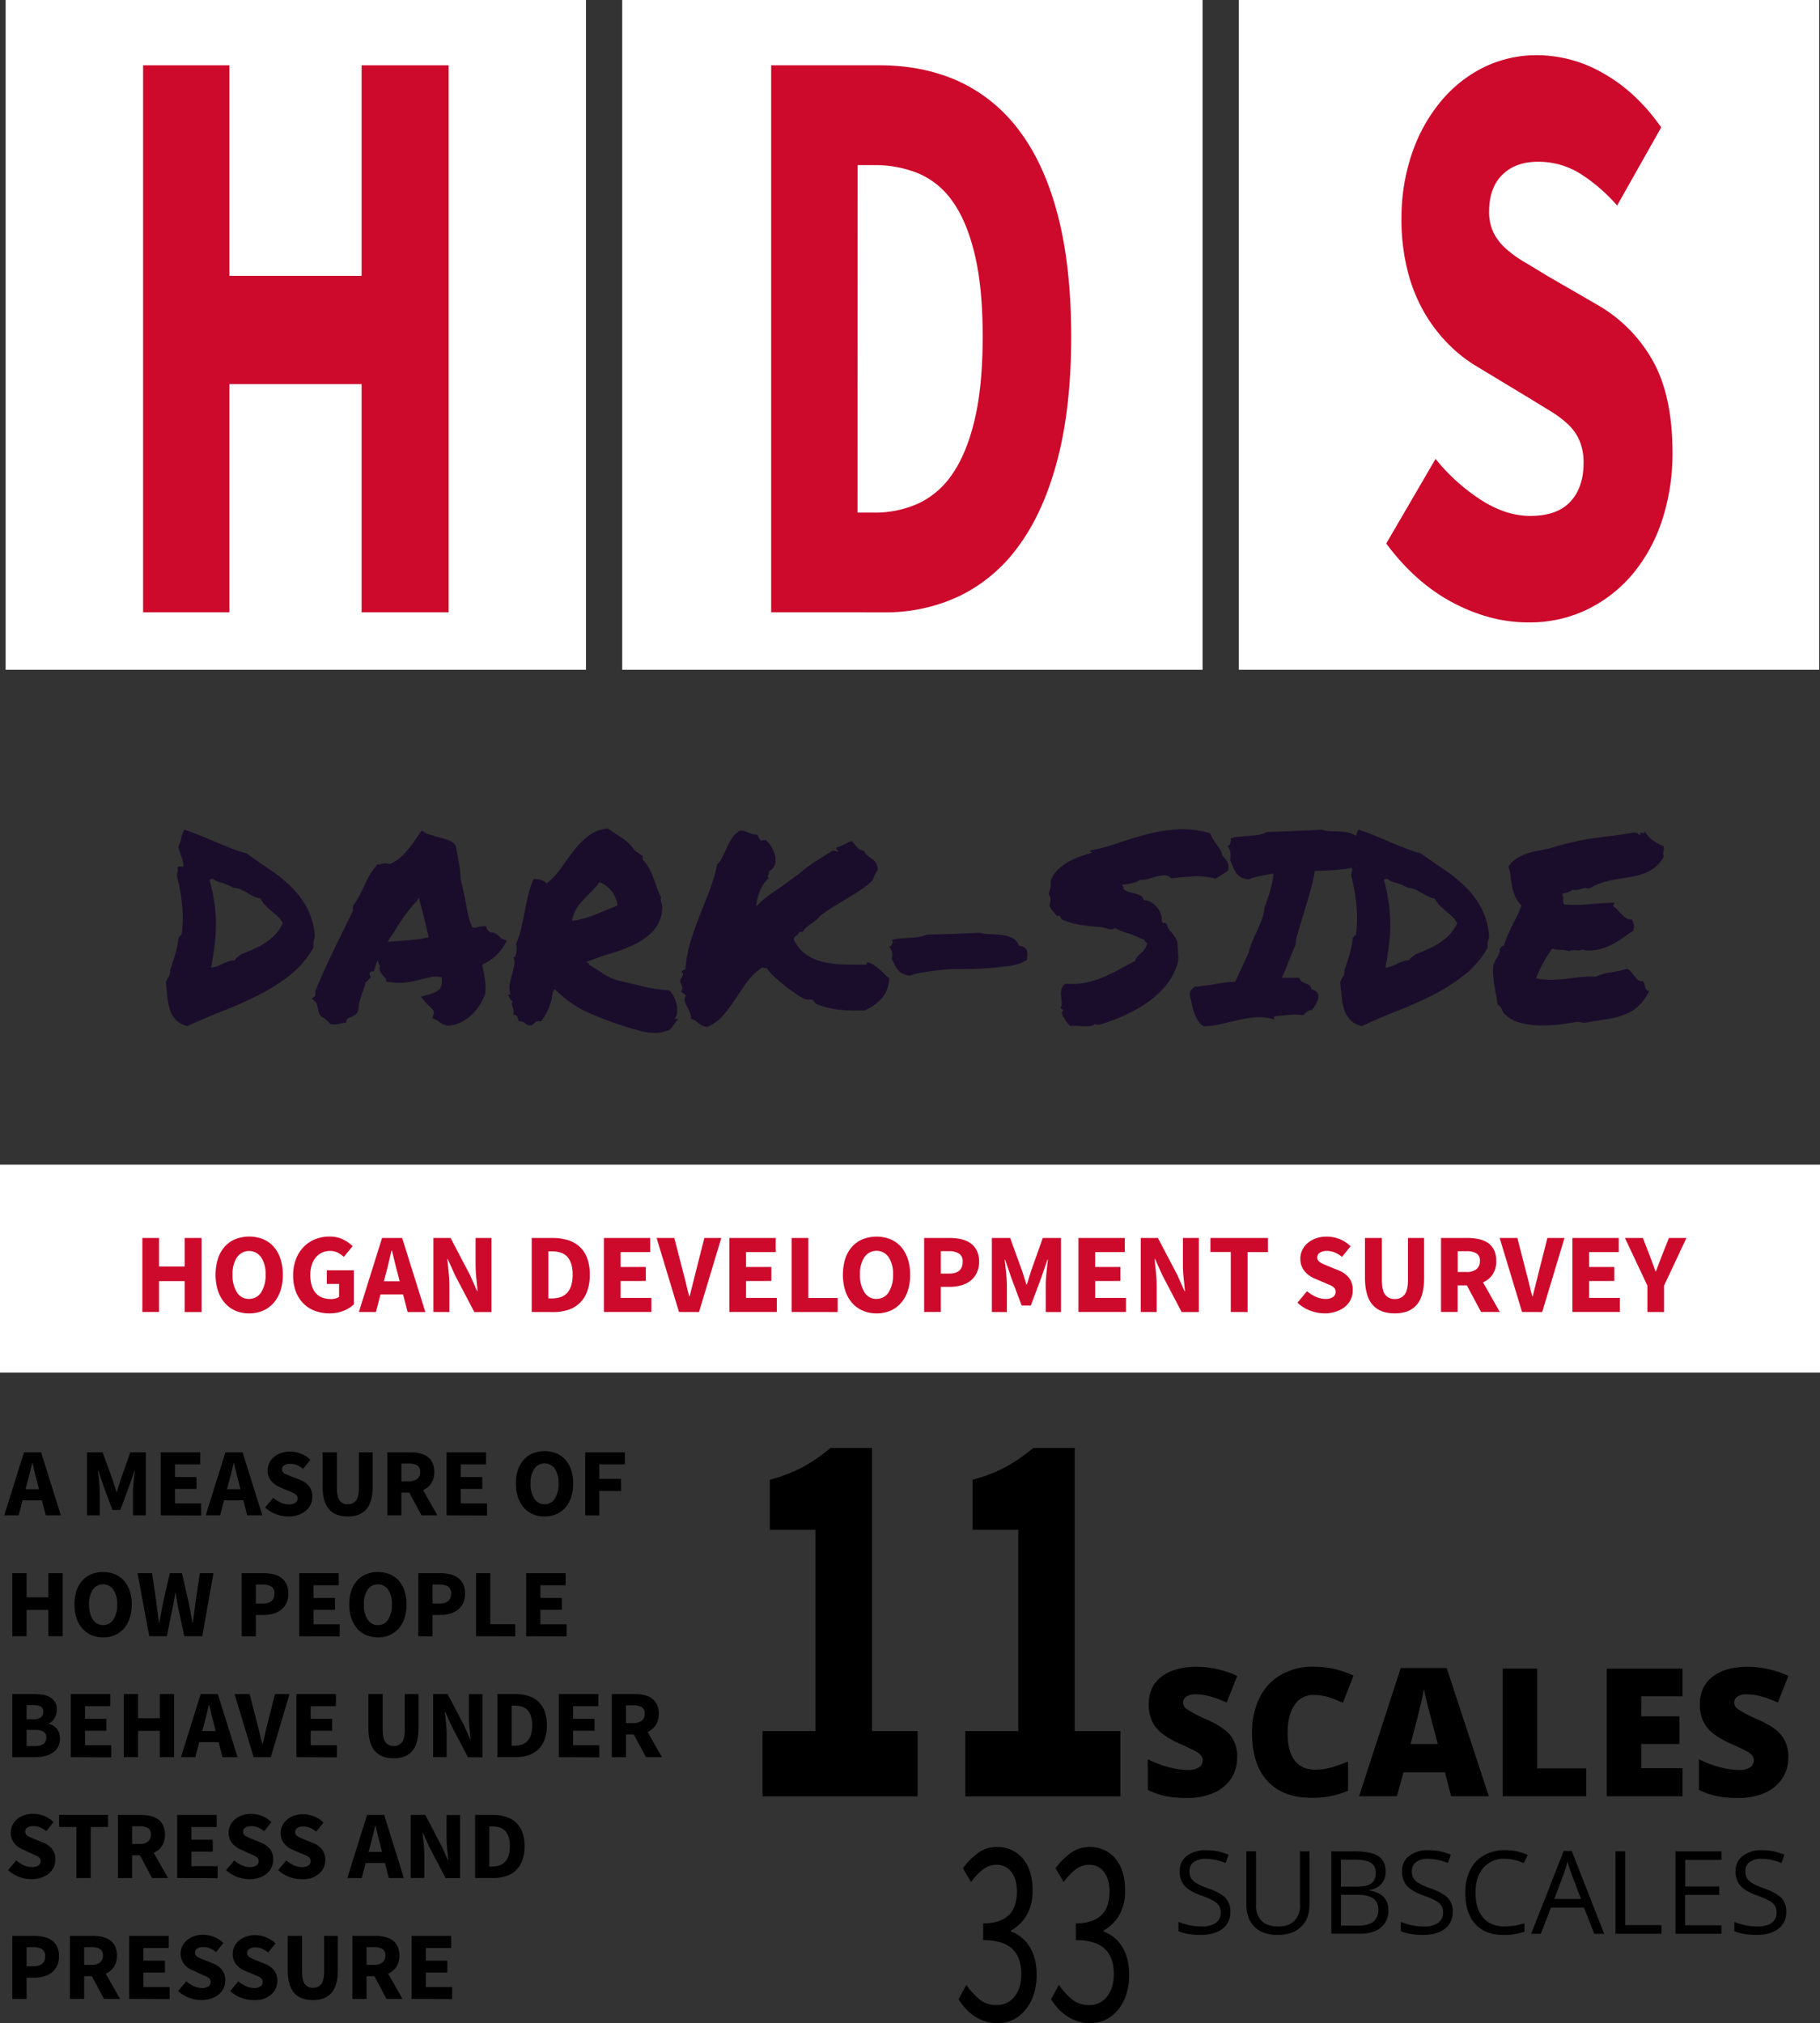 <svg xmlns="http://www.w3.org/2000/svg" viewBox="0 0 752.67 836.73"><rect x="0" y="0" width="752.67" height="836.73" fill="#333333" stroke="none"/><defs><style>.cls-1{fill:#fff;}.cls-2{fill:#1a0d2b;}.cls-3{fill:#cd0a2c;}</style></defs><g id="Layer_2" data-name="Layer 2"><g id="Layer_1-2" data-name="Layer 1"><rect class="cls-1" y="481.67" width="752.67" height="86"/><path class="cls-2" d="M77.53,424.35a9.42,9.42,0,0,1-4.78-2.52,11.25,11.25,0,0,1-2.47-4.19,24.09,24.09,0,0,1-1.07-5.32c-.18-1.93-.38-3.94-.59-6a7.91,7.91,0,0,1,1.13-2.37,4.09,4.09,0,0,0,.59-2.68c.78-2.29,1.5-4.51,2.14-6.66a33.53,33.53,0,0,0,1.29-6.66,3.57,3.57,0,0,1,1.29-1.29,52.16,52.16,0,0,0,.22-12.57,72.35,72.35,0,0,0-2.15-11.92,7.75,7.75,0,0,1,.32-1.78,1.28,1.28,0,0,0,0-1c-.14-.64.07-1,.65-1h1.71a11.05,11.05,0,0,0-.69-3.82,44,44,0,0,1-1.35-4.35A16.14,16.14,0,0,0,75,346.47a10.09,10.09,0,0,1,1.18-3.33q3.44,1.08,6.76,2.47l6.56,2.74q3.23,1.35,6.34,2.58a48.35,48.35,0,0,0,6.12,2q4.62,3.33,9.51,6.6a64,64,0,0,1,8.91,7.2,36.44,36.44,0,0,1,6.72,9,29.22,29.22,0,0,1,3.11,11.93c-.14.42-.25.78-.32,1.07s-.15.57-.22.86a4.13,4.13,0,0,0-.1,1V392a38.63,38.63,0,0,1-9.78,11.39,78.69,78.69,0,0,1-12.89,8.16q-7,3.54-14.56,6.5T77.53,424.35Zm10.53-60.9a1.92,1.92,0,0,0-1.4.43A83.45,83.45,0,0,1,88.6,373a63.77,63.77,0,0,1,.7,8.59,68.16,68.16,0,0,1-.49,8.81q-.54,4.51-1.5,9.77a8.56,8.56,0,0,0,2.47-.53c.71-.29,1.45-.61,2.2-1a23,23,0,0,1,2.37-1,11,11,0,0,1,2.84-.53,3.51,3.51,0,0,1,1.13-1.35,9.11,9.11,0,0,0,1.24-1c1.78-.71,3.58-1.46,5.37-2.25a32.29,32.29,0,0,0,4.94-2.69,23.68,23.68,0,0,0,4.08-3.44,16,16,0,0,0,3-4.62,10.12,10.12,0,0,0-2.1-2.73c-.82-.76-1.68-1.51-2.58-2.26s-1.75-1.54-2.57-2.36a10,10,0,0,1-2-2.85,8.5,8.5,0,0,1-3-.91c-.86-.47-1.68-.93-2.47-1.4s-1.63-.91-2.52-1.34a8.45,8.45,0,0,0-3.17-.75,23.1,23.1,0,0,0-5-2.1A8.12,8.12,0,0,1,88.06,363.45Z"/><path class="cls-2" d="M129,413l1.4-1.08.1-2.25q2.69-6.56,5.53-12.57t6-12.36c.64-1.35,1.3-2.72,2-4.08s1.35-2.75,2-4.19a3.78,3.78,0,0,1-.11-.91,3.5,3.5,0,0,1,.22-1.13,39,39,0,0,0,2.42-3.86c.6-1.15,1.19-2.33,1.77-3.55q1-2.14,2.09-4.3a24.08,24.08,0,0,1,2.85-4.19l.75-1.07,1.18.11a6.33,6.33,0,0,1,.92-.38,3.86,3.86,0,0,1,1.23-.16l1.94.32a18.85,18.85,0,0,0,6.28-4.67,59.43,59.43,0,0,0,5.53-7.36l1.29-1.83,1.72,1.08a7.31,7.31,0,0,0,1.72.64c.79.22,1.61.47,2.47.76,1.5.35,3,.77,4.4,1.23a8.28,8.28,0,0,1,3.33,1.88l.54,1c.14.79.27,1.5.38,2.15s.23,1.29.37,1.93c.29,1.5.54,3,.75,4.46a45.2,45.2,0,0,1,.43,4.89q.54,2.15,1,4.35c.33,1.46.63,2.91.92,4.35q.54,3.11,1.18,6a32.63,32.63,0,0,0,1.72,5.42,4.3,4.3,0,0,1,1.29.11,9.21,9.21,0,0,1,3-.64l1.4-.11.43,1.29a3.83,3.83,0,0,0,.54.64,6.26,6.26,0,0,0,.75.65,4.73,4.73,0,0,1,2.52.7,12.14,12.14,0,0,1,1.35,1.12,6.78,6.78,0,0,0,.53.49,3.08,3.08,0,0,0,.54.37l1.94.75L208.48,391a15.94,15.94,0,0,1-3.6,4.4,22.23,22.23,0,0,1-5.42,3.54,8.15,8.15,0,0,1,.27,1.4,9.11,9.11,0,0,0,.26,1.5c.29,1.44.52,2.92.7,4.46a19.65,19.65,0,0,1-.05,4.78,26,26,0,0,1-2.53,5,20,20,0,0,1-3.43,4,17.74,17.74,0,0,1-4.46,2.9,13.47,13.47,0,0,1-5.16,1.24,7.76,7.76,0,0,1-2.2-.75,12.37,12.37,0,0,1-1.23-.86,6.68,6.68,0,0,0-1.4-.86l-1.4-.65.43-1.61a1.67,1.67,0,0,0,0-1.5,8.5,8.5,0,0,0-1.56-1.72,4.6,4.6,0,0,1-.75-.7c-.22-.25-.47-.52-.75-.8L174,412.21l3.54-1c2.15-.57,3.58-1.31,4.3-2.2s1-2.49.86-4.78a11,11,0,0,0-4.4-.17c-1.15.26-2.3.53-3.44.81-1.65.43-3.26.81-4.84,1.13a25.84,25.84,0,0,1-5.15.48,25.43,25.43,0,0,1-3.87-.32l-1.18-.11-.32-1.18a.74.74,0,0,0-.27-.48l-.49-.49c-.35-.43-.78-1-1.28-1.72a3.08,3.08,0,0,1-.33-2.68,5.39,5.39,0,0,1-.86-2.47,12.5,12.5,0,0,0-.69,1.66c-.18.54-.35,1.06-.49,1.56l-.43,1.4-1.39.21a1.8,1.8,0,0,0-.38.65.78.78,0,0,0,0,.64l.43,1.18-1.08,1a2,2,0,0,1-.54.54,3,3,0,0,0-.53.43,15.43,15.43,0,0,1-.59,2.25c-.26.72-.52,1.44-.81,2.15q-.54,1.73-1,3.33a11.27,11.27,0,0,0-.48,3.22l-.43,1.4a3.62,3.62,0,0,1-1.35,1.29,16.77,16.77,0,0,1-1.55.75,4.84,4.84,0,0,0-1.51.86l-.32,1.4-1.61.21c-.93.22-1.59.36-2,.43a7.64,7.64,0,0,1-1.34.11l-1.4-.11c-.86-.86-1.55-1.52-2.09-2a9.54,9.54,0,0,0-1.88-1.23l-.65-.86a5.43,5.43,0,0,1-.53-1.56,10.67,10.67,0,0,0-.33-1.45,4.21,4.21,0,0,0-.64-1.93ZM163.26,385c-1,1.43-2,2.93-2.9,4.51a10.45,10.45,0,0,1,1.45-.11,9.28,9.28,0,0,0,1.45-.11q3.75-.21,7-.53c2.15-.22,4.47-.58,7-1.08q-.85-4-1.88-8.11c-.68-2.75-1.41-5.53-2.2-8.32l-.54,1.07a72.55,72.55,0,0,0-5.15,6.23,52.69,52.69,0,0,0-4.09,6.34Z"/><path class="cls-2" d="M212,413.93c-.36.08-.69-.19-1-.8a16.86,16.86,0,0,0-1-1.77h1.18a8.9,8.9,0,0,1-.37-4.36c.25-1.32.55-2.61.91-3.86s.66-2.47.91-3.65a6.42,6.42,0,0,0-.37-3.71c.36.21.62.13.8-.27a5.88,5.88,0,0,0,.43-1.5,8.21,8.21,0,0,0,.11-1.94c0-.68-.09-1.23-.16-1.66a41.77,41.77,0,0,0,2.2-6.88q.81-3.54,1.45-7c.43-2.33.92-4.58,1.45-6.77a37.41,37.41,0,0,1,2.1-6.18,6.72,6.72,0,0,1,3.17.38,4.13,4.13,0,0,1,2.2,1.45,29,29,0,0,0,5.91-6.23q2.58-3.66,5.21-7.15a34.86,34.86,0,0,1,6-6.17,15.44,15.44,0,0,1,8.27-3.22q2.58,1.81,5.8,3.92a17.66,17.66,0,0,1,5.26,5.21c.58.36,1.13.73,1.67,1.12s1.09.77,1.66,1.13v1.61a12.78,12.78,0,0,1,2.53,3.28,32.69,32.69,0,0,1,1.82,4c.54,1.4,1.06,2.82,1.56,4.25a28.92,28.92,0,0,0,1.72,4,2.68,2.68,0,0,0-.16,1.13,5.82,5.82,0,0,0,.21,1,7.26,7.26,0,0,1,.27,1.07,8.48,8.48,0,0,1,.11,1.45,14.56,14.56,0,0,1-3.71,9.19,26,26,0,0,1-7.94,5.69,69.78,69.78,0,0,1-9.94,3.76,90.84,90.84,0,0,0-9.56,3.38c0,.29.16.43.48.43s.41.22.27.65c2.15,1.29,3.81,2.33,5,3.11a35.08,35.08,0,0,0,3.33,2,17.62,17.62,0,0,0,3.43,1.34c1.26.36,3,.79,5.21,1.29s4,.91,5.21,1.24,2.38.57,3.39.75,2.07.34,3.22.48,2.69.32,4.62.54a9.72,9.72,0,0,1,1.93,2.79,14.7,14.7,0,0,1,1.08,3.22,10.09,10.09,0,0,1,.16,3.07,4.18,4.18,0,0,1-.92,2.31.48.48,0,0,0,.6.37,3.58,3.58,0,0,1,1,.06,5.23,5.23,0,0,0-1.29,1.28l-1.08,1.51a9.56,9.56,0,0,1-1.23,1.4,3.1,3.1,0,0,1-1.78.75q-3.86,1.5-9.88.1a123.92,123.92,0,0,1-15.36-4.94q-4.62-1.71-7.52-3.11a51.74,51.74,0,0,1-5-2.74,33.22,33.22,0,0,1-4-2.9c-1.22-1-2.62-2.27-4.19-3.71a.52.52,0,0,0-.38.43.5.5,0,0,1-.37.43,27.07,27.07,0,0,1-1.67,7,24.28,24.28,0,0,1-3.28,5.48c-1.14-.21-1.91-.1-2.3.32a7.26,7.26,0,0,1-1.45,1.19,2.63,2.63,0,0,1-1.62-.06,5.58,5.58,0,0,1-1-.59c-.29-.21-.61-.43-1-.64a2.91,2.91,0,0,0-1.72-.22c-.21-.64-.43-1.27-.64-1.88s-.79-.87-1.72-.8a3.71,3.71,0,0,0,.21-1.67,7.16,7.16,0,0,0-.32-1.29c-.14-.39-.27-.8-.38-1.23A2.59,2.59,0,0,1,212,413.93Zm35.87-49.09a24.35,24.35,0,0,1-3.11,3.71c-1.15,1.11-2.27,2.25-3.38,3.44a23.67,23.67,0,0,0-3,3.86,14.31,14.31,0,0,0-1.82,5,37.22,37.22,0,0,0,9.45-2.53q4.93-2,9.34-3.81a11.27,11.27,0,0,0-2.79-6.39A12,12,0,0,0,247.9,364.84Z"/><path class="cls-2" d="M282.28,403.51c.07-.28.12-.5.16-.64s-.09-.32-.38-.54q-.21-.75.33-1l1.07-.43a54.7,54.7,0,0,1,2.2-11.77q1.66-5.31,3.66-10.36l4-10.15a73.39,73.39,0,0,0,3.28-11.12,11.78,11.78,0,0,0,2.31-3.33l1.82-3.92a27.07,27.07,0,0,1,2.15-3.82,9.62,9.62,0,0,1,3.38-3,9.16,9.16,0,0,1,1.78.38c.53.18,1.05.38,1.55.59a9.62,9.62,0,0,0,1.62.54,7.63,7.63,0,0,0,1.82.21,5.6,5.6,0,0,1,.75,1.24,4.13,4.13,0,0,0,.86,1.23l1.94-.32a11.93,11.93,0,0,1,2.47,3,12.58,12.58,0,0,1,1.5,3.65,6.94,6.94,0,0,1-.11,3.65,4.47,4.47,0,0,1-2.47,2.74,2.21,2.21,0,0,1,0,1,3.51,3.51,0,0,1-.26.59,1,1,0,0,0-.17.53,1.19,1.19,0,0,0,.43.7,10.77,10.77,0,0,0-2.14,2.42,16.61,16.61,0,0,0-1.62,3.06,22.59,22.59,0,0,0-1,3.22,20.08,20.08,0,0,0-.48,3,44.23,44.23,0,0,1,7.3-6q4.2-2.79,7.31-5.27,2.47-1.71,4.35-3.27t3.81-2.9c1.29-.9,2.64-1.76,4-2.58s2.81-1.74,4.25-2.74a2.44,2.44,0,0,1,1.66-.22,7.81,7.81,0,0,1,1.13.54c.07-.5,0-.8-.32-.91s-.4-.45-.33-1a18.68,18.68,0,0,0,3.28-1.29c1-.5,2-1,3.06-1.4.72.79,1.43,1.63,2.15,2.53a3.82,3.82,0,0,0,2.9,1.45,5.38,5.38,0,0,0,1.56,2.09c.61.47,1.21.91,1.82,1.34a6.42,6.42,0,0,1,1.56,1.56,5.54,5.54,0,0,1,.75,2.85c-.28.57-.62,1.2-1,1.88a11.56,11.56,0,0,0-1,2.52,43.7,43.7,0,0,1-5.21,4.14q-2.62,1.77-5.37,3.38c-1.82,1.08-3.69,2.19-5.58,3.33a58.46,58.46,0,0,0-5.75,4,7.48,7.48,0,0,1-1.61,1.72c-.65.5-1.31,1-2,1.45s-1.33.95-1.93,1.45a5.46,5.46,0,0,0-1.45,1.82,4.26,4.26,0,0,0-.76.06c-.21,0-.46.09-.75.16a3.51,3.51,0,0,1-1.23,1.39,2.85,2.85,0,0,0-1.13,1.4,15.18,15.18,0,0,0,5.05,6.34,21.12,21.12,0,0,0,7,3.11,37.84,37.84,0,0,0,8.38,1.08q4.51.1,9.34.1c.36-.07.52-.26.49-.59s.16-.44.59-.37a10.45,10.45,0,0,1,2.68,1.29,23.06,23.06,0,0,1,2,1.61c.64.57,1.27,1.16,1.88,1.77a25.12,25.12,0,0,0,2.09,1.88,13,13,0,0,1-2.95,8.22,19.71,19.71,0,0,1-7.25,5.1,72.18,72.18,0,0,1-10.85-.32,35.49,35.49,0,0,1-9.14-2.36,1.23,1.23,0,0,1-.59-.65,3,3,0,0,0-.48-.75,3,3,0,0,0-1.93-.43,3.64,3.64,0,0,1-1.83-.22,23.88,23.88,0,0,1-3.17-1.93q-2.21-1.5-4-2.79-2.25-1.83-4.35-3.6a24,24,0,0,1-3.7-3.92,1,1,0,0,0-.92-.54,2.16,2.16,0,0,1-1.12-.32,22.28,22.28,0,0,0-6.29,5.85q-2.52,3.49-4.89,7.09a74.44,74.44,0,0,1-5,6.77,17.56,17.56,0,0,1-6.61,4.89,5.05,5.05,0,0,1-2-.38,7.53,7.53,0,0,1-1.61-1c-.5-.4-1-.77-1.5-1.13a4.67,4.67,0,0,0-1.72-.75,7.06,7.06,0,0,0-.59-2.85c-.4-.9-.79-1.72-1.19-2.47a9.74,9.74,0,0,1-.85-2.2,2.38,2.38,0,0,1,.59-2.15,18.5,18.5,0,0,0-2.26-1.61,1.89,1.89,0,0,0,.7-1.4,3.52,3.52,0,0,0-.38-1.29,6.5,6.5,0,0,1-.48-1.34,2,2,0,0,1,.38-1.56c.28-.07.41-.21.37-.43A.51.51,0,0,1,282.28,403.51Z"/><path class="cls-2" d="M421.39,391.16a4.9,4.9,0,0,1,2.31.75,2.79,2.79,0,0,1,1,1.34,4.16,4.16,0,0,1,.16,1.78,17.84,17.84,0,0,0-.11,1.93,17.82,17.82,0,0,1-7.41,2.53c-3.15.46-6.45.78-9.88,1s-6.77.27-10,.27a71.5,71.5,0,0,0-7.63.32c-3.87.43-6.86.85-9,1.24a21.27,21.27,0,0,0-4.35,1.13,7.55,7.55,0,0,1-3.22-.76,6.44,6.44,0,0,1-1.94-1.55A9.52,9.52,0,0,1,370,399c-.36-.79-.79-1.61-1.29-2.47a4.34,4.34,0,0,0,.22-2.47,3.64,3.64,0,0,0-1.29-2.47c.57-.07,1-.48,1.29-1.24a1.7,1.7,0,0,0,0-1.66,22.67,22.67,0,0,1,3.71-.59c1.32-.11,2.63-.2,3.92-.27s2.52-.2,3.7-.38a10,10,0,0,0,3.06-.91q5.37-.1,11.12-.32c3.83-.14,7.43-.29,10.8-.43a16.64,16.64,0,0,0,4.29.59c1.65,0,3.26.14,4.84.32a12.71,12.71,0,0,1,4.3,1.24A5.3,5.3,0,0,1,421.39,391.16Z"/><path class="cls-2" d="M434,374.72c.21-1.07.36-2,.43-2.63a3.24,3.24,0,0,0-.75-2.2c.28-1.14.52-2,.7-2.68a7.48,7.48,0,0,0,.05-2.69,12,12,0,0,1,2.95-4.73,21.36,21.36,0,0,1,4.35-3.27,30.72,30.72,0,0,1,4.95-2.26c1.71-.61,3.33-1.13,4.83-1.56a.39.39,0,0,0-.43-.43c-.29,0-.36-.17-.22-.53a79.65,79.65,0,0,0,11.66-3.12q5.85-2,12-3.65A63.36,63.36,0,0,1,487,343a40.37,40.37,0,0,1,13.53,1.67,11.41,11.41,0,0,0,1.18,2.47c.5.79,1,1.55,1.56,2.31s1,1.48,1.45,2.2a5.27,5.27,0,0,1,.75,2.25,11.44,11.44,0,0,1,2.1,2.53,4.82,4.82,0,0,1,.27,3.6c-.79.57-1.62,1.14-2.47,1.72s-1.76,1.11-2.69,1.61a31.42,31.42,0,0,0-9.67-.86c-3.22.21-6.12.47-8.7.75a3.48,3.48,0,0,0-2.79-1.23,14.59,14.59,0,0,0-3.39.53l-3.49,1a7.86,7.86,0,0,1-3.22.27,6.38,6.38,0,0,1-3.12,1.45c-1.28.25-2.65.45-4.08.59-.07.36,0,.61.22.75s.25.43.1.86a3.92,3.92,0,0,0,2.05,1.34c.86.25,1.73.49,2.63.7a10,10,0,0,1,2.41.91,2.81,2.81,0,0,1,1.4,1.88,6.81,6.81,0,0,1,3.33,1,9.22,9.22,0,0,1,2.36,2.21,8.58,8.58,0,0,1,1.4,2.74,7,7,0,0,1,.32,2.63c.29.71.59,1,.92.86s.69,0,1.12.53a8.68,8.68,0,0,0,2,3.39,14.09,14.09,0,0,1,2.42,3.81c.14,2.15.27,4.08.37,5.8a10.74,10.74,0,0,1-.91,5.05,26.9,26.9,0,0,1-5.26,8.49,40.52,40.52,0,0,1-7.79,6.6,61.36,61.36,0,0,1-9.18,4.95,85.51,85.51,0,0,1-9.57,3.49,2.18,2.18,0,0,0-1,0c-.39.07-.48-.15-.26-.65a4.5,4.5,0,0,1-2.21,1.08,13.51,13.51,0,0,1-2.68.16c-1,0-1.94-.09-2.9-.16a12.29,12.29,0,0,0-2.85.1,22.25,22.25,0,0,1-1.56-1.72,6.89,6.89,0,0,1-1.12-2,.56.56,0,0,1-.49-.69q.06-.6-.48-.6a1.36,1.36,0,0,1,.11-.64l.21-.43c.29-.21.41-.38.38-.48a.73.73,0,0,0-.33-.33,3.62,3.62,0,0,1-.53-.37.44.44,0,0,1-.16-.54,3.76,3.76,0,0,0,.37-2.31c-.11-.89-.2-1.81-.27-2.74a7.86,7.86,0,0,1,.22-2.63,3.49,3.49,0,0,1,1.82-2.09,27,27,0,0,0,8.33-.43,40.85,40.85,0,0,0,7.41-2.37,71,71,0,0,0,6.66-3.27c2.11-1.18,4.17-2.28,6.18-3.28a4.57,4.57,0,0,1,1-1.83c.46-.5.95-1,1.45-1.45a13.29,13.29,0,0,0,1.4-1.5,5.35,5.35,0,0,0,1-2,1,1,0,0,0,0-.64,1.14,1.14,0,0,0-.32-.38,3.54,3.54,0,0,1-.43-.37.91.91,0,0,1-.21-.65l-.59-.21a1.41,1.41,0,0,0-.49-.11,38.53,38.53,0,0,0-5.91-2.36,28.88,28.88,0,0,1-5.26-2.15,2.87,2.87,0,0,1-2.58.43c-.86-.29-1.9-.57-3.11-.86a76.37,76.37,0,0,1-8.54-.86A32.51,32.51,0,0,1,439,380.2a4.66,4.66,0,0,0-.54-1.12c-.21-.33-.72-.42-1.5-.27a21.46,21.46,0,0,0-1.56-2A11.29,11.29,0,0,1,434,374.72Z"/><path class="cls-2" d="M497.77,424.46a7.51,7.51,0,0,1-2.42-2.47,16.32,16.32,0,0,1-1.5-3.22,27.15,27.15,0,0,1-1-3.6q-.37-1.87-.81-3.6a3.16,3.16,0,0,1,.65-2.2,16.21,16.21,0,0,1,1.4-1.34,41.48,41.48,0,0,0,4.61-.43l4-.65c1.29-.21,2.58-.41,3.87-.59a30.32,30.32,0,0,1,4.19-.27q1.61-3.33,3-6.39t2.69-5.85a29.32,29.32,0,0,1,1.66-5c.68-1.54,1.35-3,2-4.4s1.22-2.8,1.72-4.19a18.33,18.33,0,0,0,1-4.46q1.29-3.76,2.31-6.93a40.69,40.69,0,0,0,1.55-7.57q-4.08.65-6.55,1.23a18,18,0,0,0-3.54,1.13,7.22,7.22,0,0,1-3.39-.86,6.46,6.46,0,0,1-2-1.83,10.46,10.46,0,0,1-1.29-2.47c-.36-.93-.79-1.89-1.29-2.9a5.67,5.67,0,0,0,.21-2.84,3.86,3.86,0,0,0-1.29-2.74,2,2,0,0,0,1.29-1.45,2.51,2.51,0,0,0,.11-1.88,19.07,19.07,0,0,1,3.87-.7l4-.32c1.32-.11,2.59-.25,3.81-.43a7.53,7.53,0,0,0,3.11-1.13l11.66-.43c4-.14,7.79-.32,11.23-.54a14,14,0,0,0,4.45.65,38.91,38.91,0,0,1,5,.32,12.62,12.62,0,0,1,4.51,1.4,5.75,5.75,0,0,1,2.74,3.76,4.86,4.86,0,0,1,2.42.86,2.73,2.73,0,0,1,1,1.55,7.35,7.35,0,0,1,.16,2c0,.76,0,1.49,0,2.21A14.21,14.21,0,0,1,562.6,358a40.66,40.66,0,0,1-5.75,1.29,60.13,60.13,0,0,1-6.5.64c-2.25.11-4.46.2-6.61.27a67.9,67.9,0,0,1-1.88,8.33q-1.33,4.79-2.73,9.34c-.94,3.05-1.74,5.77-2.42,8.17a16.5,16.5,0,0,0-.91,4.67c-.72,1.65-1.31,3-1.78,4.19l-1.29,3.22c-.39,1-.79,2-1.18,3s-.88,2.06-1.45,3.27h7.31a2.14,2.14,0,0,0,1,1.61,11.35,11.35,0,0,0,1.61.76,6.74,6.74,0,0,1,1.56.8,1.75,1.75,0,0,1,.7,1.56,3.79,3.79,0,0,1,2.58,1.61,3.39,3.39,0,0,1,.27,2.31,7.9,7.9,0,0,1-1.08,2.52,25.06,25.06,0,0,1-1.55,2.26,2.1,2.1,0,0,0-1.83.48,13.92,13.92,0,0,0-1.61,1.56,25.66,25.66,0,0,0-6.12-.11q-3,.33-5.59.54c-.36.07-.5.27-.43.59a.6.6,0,0,1-.22.7,18.54,18.54,0,0,0-6.82-.86,45.71,45.71,0,0,0-7.09,1q-3.6.81-7.35,1.72A36.38,36.38,0,0,1,497.77,424.46Z"/><path class="cls-2" d="M563.19,424.35a9.38,9.38,0,0,1-4.78-2.52,11.12,11.12,0,0,1-2.47-4.19,23.52,23.52,0,0,1-1.08-5.32c-.18-1.93-.37-3.94-.59-6a8.15,8.15,0,0,1,1.13-2.37,4.09,4.09,0,0,0,.59-2.68c.79-2.29,1.5-4.51,2.15-6.66a35,35,0,0,0,1.29-6.66,3.57,3.57,0,0,1,1.29-1.29,52.68,52.68,0,0,0,.21-12.57,71.32,71.32,0,0,0-2.15-11.92,7.15,7.15,0,0,1,.33-1.78,1.28,1.28,0,0,0,0-1c-.15-.64.07-1,.64-1h1.72a10.84,10.84,0,0,0-.7-3.82,44.14,44.14,0,0,1-1.34-4.35,16.09,16.09,0,0,0,1.18-3.76,10.32,10.32,0,0,1,1.18-3.33q3.44,1.08,6.77,2.47l6.55,2.74q3.23,1.35,6.34,2.58a49.41,49.41,0,0,0,6.12,2q4.62,3.33,9.51,6.6a64.08,64.08,0,0,1,8.92,7.2,36.4,36.4,0,0,1,6.71,9,28.91,28.91,0,0,1,3.11,11.93c-.14.42-.25.78-.32,1.07l-.21.86a4.11,4.11,0,0,0-.11,1V392a38.63,38.63,0,0,1-9.78,11.39,77.85,77.85,0,0,1-12.89,8.16q-7,3.54-14.55,6.5T563.19,424.35Zm10.53-60.9a1.89,1.89,0,0,0-1.4.43,83.3,83.3,0,0,1,1.93,9.13,63.77,63.77,0,0,1,.7,8.59,68.12,68.12,0,0,1-.48,8.81q-.54,4.51-1.51,9.77a8.48,8.48,0,0,0,2.47-.53c.72-.29,1.45-.61,2.21-1a23.77,23.77,0,0,1,2.36-1,11,11,0,0,1,2.85-.53,3.49,3.49,0,0,1,1.12-1.35,8.54,8.54,0,0,0,1.24-1q2.68-1.06,5.37-2.25a31.83,31.83,0,0,0,4.94-2.69,23,23,0,0,0,4.08-3.44,16,16,0,0,0,3-4.62,10.09,10.09,0,0,0-2.09-2.73c-.83-.76-1.69-1.51-2.58-2.26s-1.76-1.54-2.58-2.36a10.15,10.15,0,0,1-2-2.85,8.51,8.51,0,0,1-3-.91c-.86-.47-1.69-.93-2.47-1.4s-1.63-.91-2.53-1.34a8.4,8.4,0,0,0-3.17-.75,22.71,22.71,0,0,0-5.05-2.1A8.08,8.08,0,0,1,573.72,363.45Z"/><path class="cls-2" d="M622.38,419.52a4.87,4.87,0,0,1-1.24-2,3.44,3.44,0,0,0-1.77-1.94c-.14-1.07-.34-2.3-.59-3.7s-.5-2.83-.75-4.3a43.67,43.67,0,0,1-.54-4.4,16.48,16.48,0,0,1,.16-4,6.66,6.66,0,0,1,.7-1.83c.32-.57.64-1.12,1-1.66a7.78,7.78,0,0,0,.75-1.67,3.14,3.14,0,0,0,0-1.72.92.92,0,0,0,.81-.69c.1-.4.44-.52,1-.38.5-1.57,1-3,1.61-4.4s1.18-2.69,1.83-4,1.3-2.59,2-3.92a34,34,0,0,0,1.88-4.46,10.54,10.54,0,0,1-2.63-3.7,23,23,0,0,1-1.23-4,38,38,0,0,1-.65-4.14,22.63,22.63,0,0,0-.86-4.24,11.36,11.36,0,0,1,3.12-3.17,18.73,18.73,0,0,1,4-2,29.59,29.59,0,0,1,4.79-1.29c1.71-.32,3.54-.7,5.47-1.13q5.16-1.61,9.24-2.52t8-1.51c2.58-.39,5.26-.75,8.06-1.07s6-.81,9.67-1.45c.07.21.19.32.37.32h.7a1.17,1.17,0,0,0,1.18.75,3.61,3.61,0,0,0-.05-.59,2.17,2.17,0,0,1-.06-.48,2.48,2.48,0,0,1,.6.11c.25.07.46.14.64.21a.46.46,0,0,0,.48-.05c.15-.11.18-.34.11-.7a11.54,11.54,0,0,0,3.33,3.71,24.79,24.79,0,0,0,4.51,2.52,7.45,7.45,0,0,1,.06,1.4,4.92,4.92,0,0,1-.17.8,3.22,3.22,0,0,0-.1.86,6,6,0,0,0,.21,1.34,14.79,14.79,0,0,1-3.92,4.52,18.24,18.24,0,0,1-4.67,2.47,30.77,30.77,0,0,1-5.21,1.29c-1.83.28-3.69.59-5.59.91a49,49,0,0,0-5.74,1.34,24.12,24.12,0,0,0-5.7,2.58,3.83,3.83,0,0,0-1.56-.27,8,8,0,0,0-1.45.27c-.5.14-1,.29-1.66.43a5.77,5.77,0,0,1-2.2,0,5.13,5.13,0,0,1-2,1.07l-2.31.65a5,5,0,0,1,.48,2.36,5.32,5.32,0,0,0,.27,2,54.81,54.81,0,0,0,10-.05q5.47-.48,10.74-.7c.07.36,0,.61-.1.75a1,1,0,0,0-.22.75,9.46,9.46,0,0,1,1.83,1.62c.57.64,1.16,1.27,1.77,1.88a10.14,10.14,0,0,0,1.88,1.5,3.63,3.63,0,0,0,2.26.48,9,9,0,0,1,.75,2.26,4.42,4.42,0,0,1-.32,2.47c-1.44.93-2.83,1.88-4.19,2.85a41.17,41.17,0,0,1-4.25,2.63,24.24,24.24,0,0,1-4.78,1.93,17.67,17.67,0,0,1-5.58.65h-.92a1.63,1.63,0,0,1-.91-.43,5.27,5.27,0,0,1-2.85.37,5.88,5.88,0,0,0-3,.38,10.32,10.32,0,0,0-3.49-.54,10.28,10.28,0,0,1-3.49-.54q-1.93,2.81-3.65,5.86a46.51,46.51,0,0,0-3,6.5,41.65,41.65,0,0,0,7.3.54c1.94-.08,3.76-.22,5.48-.43l5.32-.65a48.77,48.77,0,0,1,6.71-.21,21,21,0,0,1,6.18-1.78,37.78,37.78,0,0,0,6.5-1.45,3.75,3.75,0,0,1,1.82,1.24c.5.61,1,1.22,1.45,1.82a10.47,10.47,0,0,0,1.45,1.56,2.2,2.2,0,0,0,1.94.43,2.56,2.56,0,0,1,.7,1.29c.1.5.21,1,.32,1.4a2.55,2.55,0,0,0,.48,1,1.29,1.29,0,0,0,1.18.27,20.67,20.67,0,0,1-4.56,6.44,18.42,18.42,0,0,1-5.69,3.49,32.64,32.64,0,0,1-7.09,1.83c-2.62.39-5.54.88-8.76,1.45a4.08,4.08,0,0,1-2-.05,5.16,5.16,0,0,0-1.66-.27c-2,.36-4.39.71-7.15,1.07a53.7,53.7,0,0,1-8.32.43,37.29,37.29,0,0,1-8.06-1.07A14,14,0,0,1,622.38,419.52Z"/><path class="cls-3" d="M58.87,542.61V512h6.91v11.8H76.36V512h7v30.64h-7V529.83H65.78v12.78Z"/><path class="cls-3" d="M103,543.18a14.13,14.13,0,0,1-5.67-1.11A12.16,12.16,0,0,1,93,538.9a14.68,14.68,0,0,1-2.85-5,22.79,22.79,0,0,1,0-13.42A14,14,0,0,1,93,515.52a12.25,12.25,0,0,1,4.39-3.06,15.81,15.81,0,0,1,11.33,0,12.05,12.05,0,0,1,4.39,3.08,14.1,14.1,0,0,1,2.85,5,20.51,20.51,0,0,1,1,6.65,20.81,20.81,0,0,1-1,6.72,14.52,14.52,0,0,1-2.85,5,12.16,12.16,0,0,1-4.39,3.17A14.11,14.11,0,0,1,103,543.18Zm0-6a5.73,5.73,0,0,0,5-2.7,13,13,0,0,0,1.83-7.36A12.27,12.27,0,0,0,108,520a6.09,6.09,0,0,0-10,0,12.27,12.27,0,0,0-1.83,7.19A13,13,0,0,0,98,534.51,5.75,5.75,0,0,0,103,537.21Z"/><path class="cls-3" d="M136.23,543.18a17,17,0,0,1-5.89-1,13.35,13.35,0,0,1-4.78-3,13.84,13.84,0,0,1-3.17-4.91,18.47,18.47,0,0,1-1.15-6.79,18.27,18.27,0,0,1,1.18-6.79,14.54,14.54,0,0,1,3.22-5.05,13.69,13.69,0,0,1,4.77-3.15,15.51,15.51,0,0,1,5.78-1.08,12.42,12.42,0,0,1,5.73,1.22,14.53,14.53,0,0,1,3.9,2.77l-3.62,4.42a13,13,0,0,0-2.49-1.74,6.91,6.91,0,0,0-3.29-.71,7.59,7.59,0,0,0-3.26.69,7.29,7.29,0,0,0-2.57,2,8.84,8.84,0,0,0-1.66,3.1,13.25,13.25,0,0,0-.59,4.13q0,4.75,2.14,7.36c1.42,1.74,3.58,2.61,6.46,2.61a7,7,0,0,0,1.83-.24,3.68,3.68,0,0,0,1.46-.7V531h-5.08v-5.64h11.19v14.1a13.19,13.19,0,0,1-4.23,2.64A15.36,15.36,0,0,1,136.23,543.18Z"/><path class="cls-3" d="M148.41,542.61,158,512h8.32l9.59,30.64h-7.33l-1.88-7.28h-9.35l-1.88,7.28ZM159.5,527.1l-.75,2.82h6.53l-.71-2.82c-.43-1.53-.86-3.16-1.26-4.89s-.82-3.38-1.23-5h-.18c-.38,1.63-.76,3.3-1.16,5S159.94,525.57,159.5,527.1Z"/><path class="cls-3" d="M179.24,542.61V512h7.09l8,15.23,3,6.76h.19l-.54-5.45q-.3-3-.3-5.73V512h6.58v30.64h-7.1l-8-15.27-3-6.68H185c.16,1.7.34,3.51.54,5.46a52.39,52.39,0,0,1,.31,5.64v10.85Z"/><path class="cls-3" d="M219.89,542.61V512h8.65a21.18,21.18,0,0,1,6.35.89,12.77,12.77,0,0,1,4.84,2.75,12.15,12.15,0,0,1,3.1,4.72,19.41,19.41,0,0,1,1.08,6.82,19.72,19.72,0,0,1-1.08,6.86,12.62,12.62,0,0,1-3.06,4.82,12.41,12.41,0,0,1-4.72,2.84,18.78,18.78,0,0,1-6.13.94ZM226.8,537h1.32a11.44,11.44,0,0,0,3.57-.52,6.62,6.62,0,0,0,2.73-1.67,7.71,7.71,0,0,0,1.76-3,14.76,14.76,0,0,0,.63-4.65,14.38,14.38,0,0,0-.63-4.58,7.34,7.34,0,0,0-1.76-3,6.55,6.55,0,0,0-2.73-1.58,12.8,12.8,0,0,0-3.57-.47H226.8Z"/><path class="cls-3" d="M249.74,542.61V512h19.17v5.83H256.65V524h10.43v5.79H256.65v7h12.73v5.82Z"/><path class="cls-3" d="M280.8,542.61,271.54,512h7.34l3.66,14.29q.7,2.54,1.25,4.91t1.24,4.91h.19q.66-2.54,1.22-4.91t1.23-4.91L291.29,512h7l-9.21,30.64Z"/><path class="cls-3" d="M301.63,542.61V512H320.8v5.83H308.53V524H319v5.79H308.53v7h12.74v5.82Z"/><path class="cls-3" d="M327.38,542.61V512h6.91v24.82h12.13v5.82Z"/><path class="cls-3" d="M362.49,543.18a14,14,0,0,1-5.66-1.11,12.2,12.2,0,0,1-4.4-3.17,14.5,14.5,0,0,1-2.84-5,22.79,22.79,0,0,1,0-13.42,13.86,13.86,0,0,1,2.84-4.93,12.29,12.29,0,0,1,4.4-3.06,15.78,15.78,0,0,1,11.32,0,12.09,12.09,0,0,1,4.4,3.08,14.08,14.08,0,0,1,2.84,5,20.51,20.51,0,0,1,1,6.65,20.81,20.81,0,0,1-1,6.72,14.5,14.5,0,0,1-2.84,5,12.2,12.2,0,0,1-4.4,3.17A14.08,14.08,0,0,1,362.49,543.18Zm0-6a5.72,5.72,0,0,0,5-2.7,13,13,0,0,0,1.83-7.36,12.27,12.27,0,0,0-1.83-7.19,6.08,6.08,0,0,0-10,0,12.27,12.27,0,0,0-1.84,7.19,13,13,0,0,0,1.84,7.36A5.72,5.72,0,0,0,362.49,537.21Z"/><path class="cls-3" d="M382.18,542.61V512h10.53a21.78,21.78,0,0,1,4.75.49,10.72,10.72,0,0,1,3.85,1.65,8.09,8.09,0,0,1,2.61,3,10.32,10.32,0,0,1,1,4.68,10.49,10.49,0,0,1-1,4.65,9,9,0,0,1-2.61,3.25,11.32,11.32,0,0,1-3.81,1.88,17.1,17.1,0,0,1-4.6.61h-3.81v10.38Zm6.91-15.88h3.39q5.63,0,5.63-4.89a3.72,3.72,0,0,0-1.5-3.38,7.84,7.84,0,0,0-4.32-1h-3.2Z"/><path class="cls-3" d="M410.19,542.61V512h7.57l4.94,13.63c.31.91.61,1.84.89,2.8s.58,1.9.89,2.84h.19c.31-.94.6-1.89.87-2.84s.56-1.89.87-2.8L431.25,512h7.52v30.64h-6.3V531.38c0-.75,0-1.58.1-2.49s.14-1.83.23-2.75.19-1.83.28-2.73.19-1.71.28-2.46h-.18l-2.49,7.28-4.38,11.7h-3.8l-4.37-11.7L415.69,521h-.19c.1.75.19,1.57.29,2.46s.18,1.81.28,2.73.17,1.84.23,2.75.1,1.74.1,2.49v11.23Z"/><path class="cls-3" d="M446,542.61V512h19.17v5.83H452.92V524h10.43v5.79H452.92v7h12.73v5.82Z"/><path class="cls-3" d="M471.76,542.61V512h7.1l8,15.23,3,6.76h.19q-.24-2.43-.55-5.45t-.3-5.73V512h6.58v30.64h-7.1l-8-15.27-3-6.68h-.18c.15,1.7.33,3.51.54,5.46a55,55,0,0,1,.3,5.64v10.85Z"/><path class="cls-3" d="M509,542.61V517.8h-8.42V512h23.79v5.83h-8.42v24.81Z"/><path class="cls-3" d="M547.9,543.18a17.09,17.09,0,0,1-6-1.11,15.5,15.5,0,0,1-5.33-3.31l3.94-4.75a15,15,0,0,0,3.65,2.31,9.64,9.64,0,0,0,3.92.89,5.36,5.36,0,0,0,3.22-.8,2.57,2.57,0,0,0,1.06-2.16,2.28,2.28,0,0,0-.31-1.22,2.87,2.87,0,0,0-.89-.92,7.69,7.69,0,0,0-1.41-.75l-1.81-.78-4-1.69a12,12,0,0,1-2.28-1.22,10,10,0,0,1-2-1.77,7.94,7.94,0,0,1-1.39-2.35,8.44,8.44,0,0,1-.51-3,8.05,8.05,0,0,1,.8-3.55,8.78,8.78,0,0,1,2.25-2.91,10.7,10.7,0,0,1,3.46-1.95,13.08,13.08,0,0,1,4.39-.7,14.22,14.22,0,0,1,5.29,1,13.27,13.27,0,0,1,4.58,3l-3.52,4.37a13.59,13.59,0,0,0-3-1.81,8.57,8.57,0,0,0-3.34-.64,5,5,0,0,0-2.84.73,2.34,2.34,0,0,0-1.06,2,2,2,0,0,0,.35,1.2,3.77,3.77,0,0,0,1,.89,10.18,10.18,0,0,0,1.48.75c.56.24,1.18.49,1.83.78l3.95,1.59a10.82,10.82,0,0,1,4.44,3.11,7.94,7.94,0,0,1,1.62,5.21,8.62,8.62,0,0,1-3,6.65,11.08,11.08,0,0,1-3.64,2.07A14.34,14.34,0,0,1,547.9,543.18Z"/><path class="cls-3" d="M576.76,543.18q-6,0-9.12-3.53t-3.15-11.23V512h7v17.15q0,4.51,1.36,6.3a4.68,4.68,0,0,0,4,1.79,4.79,4.79,0,0,0,4-1.79c.94-1.19,1.42-3.29,1.42-6.3V512h6.67v16.45q0,7.71-3.08,11.23T576.76,543.18Z"/><path class="cls-3" d="M595.94,542.61V512h11a21.47,21.47,0,0,1,4.58.47A10.5,10.5,0,0,1,615.3,514a8,8,0,0,1,2.54,2.94,10,10,0,0,1,.94,4.56,9.78,9.78,0,0,1-1.48,5.57,9,9,0,0,1-4,3.27l6.95,12.26h-7.75l-5.88-11h-3.81v11Zm6.9-16.54h3.58a6.52,6.52,0,0,0,4.16-1.15,4.14,4.14,0,0,0,1.43-3.41,3.43,3.43,0,0,0-1.43-3.15,8,8,0,0,0-4.16-.89h-3.58Z"/><path class="cls-3" d="M629.45,542.61,620.19,512h7.33l3.67,14.29q.7,2.54,1.24,4.91t1.25,4.91h.19q.64-2.54,1.22-4.91t1.22-4.91L639.93,512H647l-9.21,30.64Z"/><path class="cls-3" d="M650.27,542.61V512h19.17v5.83H657.18V524h10.43v5.79H657.18v7h12.73v5.82Z"/><path class="cls-3" d="M681.29,542.61v-10.9L672,512h7.42l2.73,7c.44,1.16.85,2.28,1.25,3.36s.8,2.22,1.24,3.41h.19c.44-1.19.87-2.33,1.29-3.41s.86-2.2,1.29-3.36l2.78-7h7.24l-9.26,19.74v10.9Z"/><path d="M511.63,726.84a15.57,15.57,0,0,1-2.49,8.72,16.3,16.3,0,0,1-7.18,5.92,26.6,26.6,0,0,1-11,2.11,44,44,0,0,1-8.84-.74,32.52,32.52,0,0,1-7.44-2.58v-12.7a42.79,42.79,0,0,0,8.48,3.26,31.75,31.75,0,0,0,8.09,1.18,7.82,7.82,0,0,0,4.66-1.11,3.38,3.38,0,0,0,1.48-2.83,3.09,3.09,0,0,0-.6-1.89,6.91,6.91,0,0,0-1.91-1.65q-1.32-.82-7-3.39a33.32,33.32,0,0,1-7.75-4.55,14,14,0,0,1-3.82-5.05,16.77,16.77,0,0,1-1.25-6.75q0-7.29,5.31-11.37t14.58-4.08a40.87,40.87,0,0,1,16.71,3.79l-4.36,11q-7.41-3.39-12.78-3.4a6.63,6.63,0,0,0-4,1,2.94,2.94,0,0,0-1.27,2.42,3.51,3.51,0,0,0,1.61,2.78,60.11,60.11,0,0,0,8.72,4.47q6.81,3.08,9.47,6.59A14.3,14.3,0,0,1,511.63,726.84Z"/><path d="M543.29,701a9.09,9.09,0,0,0-7.94,4.17q-2.85,4.17-2.85,11.5,0,15.24,11.59,15.23a23.7,23.7,0,0,0,6.78-1,67.17,67.17,0,0,0,6.61-2.35v12.06a36.56,36.56,0,0,1-15,2.92q-11.94,0-18.32-6.93t-6.37-20a32,32,0,0,1,3.09-14.41,22.11,22.11,0,0,1,8.88-9.54,26.76,26.76,0,0,1,13.63-3.34,37.53,37.53,0,0,1,16.35,3.72l-4.37,11.22a50.67,50.67,0,0,0-5.85-2.31A20.6,20.6,0,0,0,543.29,701Z"/><path d="M600.15,742.87l-2.6-9.89H580.4l-2.67,9.89H562.06l17.22-53h19l17.43,53Zm-5.56-21.59-2.28-8.66q-.79-2.88-1.93-7.47t-1.5-6.57q-.32,1.84-1.28,6.06t-4.24,16.64Z"/><path d="M621.44,742.87V690.1H635.7v41.26H656v11.51Z"/><path d="M695.81,742.87H664.47V690.1h31.34v11.44H678.73v8.3h15.81v11.44H678.73v10h17.08Z"/><path d="M739.56,726.84a15.57,15.57,0,0,1-2.49,8.72,16.33,16.33,0,0,1-7.19,5.92,26.6,26.6,0,0,1-11,2.11,44,44,0,0,1-8.84-.74,32.69,32.69,0,0,1-7.44-2.58v-12.7a42.65,42.65,0,0,0,8.49,3.26,31.68,31.68,0,0,0,8.08,1.18,7.82,7.82,0,0,0,4.66-1.11,3.38,3.38,0,0,0,1.48-2.83,3.09,3.09,0,0,0-.6-1.89,6.91,6.91,0,0,0-1.91-1.65q-1.32-.82-7-3.39a33.54,33.54,0,0,1-7.75-4.55,14,14,0,0,1-3.82-5.05,16.77,16.77,0,0,1-1.25-6.75q0-7.29,5.31-11.37t14.58-4.08a40.88,40.88,0,0,1,16.72,3.79l-4.37,11c-4.94-2.26-9.19-3.4-12.78-3.4a6.65,6.65,0,0,0-4,1,2.94,2.94,0,0,0-1.27,2.42,3.51,3.51,0,0,0,1.61,2.78,60.7,60.7,0,0,0,8.72,4.47q6.83,3.08,9.47,6.59A14.31,14.31,0,0,1,739.56,726.84Z"/><path d="M508.82,790.71a8.36,8.36,0,0,1-3.27,7q-3.27,2.52-8.86,2.52-6.07,0-9.33-1.56v-3.83a25.11,25.11,0,0,0,9.47,1.91,9.91,9.91,0,0,0,6-1.5,4.94,4.94,0,0,0,2-4.19,5.3,5.3,0,0,0-.71-2.9,6.56,6.56,0,0,0-2.38-2.09,33,33,0,0,0-5.07-2.17q-4.75-1.7-6.8-4a8.89,8.89,0,0,1-2-6.08,7.6,7.6,0,0,1,3-6.28,12.36,12.36,0,0,1,7.84-2.33,23,23,0,0,1,9.35,1.87l-1.23,3.45a21.18,21.18,0,0,0-8.21-1.77,8,8,0,0,0-4.93,1.35,4.45,4.45,0,0,0-1.77,3.75,5.83,5.83,0,0,0,.65,2.91,6.19,6.19,0,0,0,2.21,2.07,26.78,26.78,0,0,0,4.75,2.09c3.57,1.28,6,2.64,7.38,4.11A8.1,8.1,0,0,1,508.82,790.71Z"/><path d="M541.54,765.68v22.07q0,5.82-3.52,9.16t-9.68,3.34q-6.17,0-9.53-3.36t-3.37-9.24v-22h4v22.25a8.76,8.76,0,0,0,2.33,6.56q2.32,2.28,6.86,2.28c2.87,0,5.09-.76,6.64-2.3a8.8,8.8,0,0,0,2.34-6.58V765.68Z"/><path d="M550.57,765.68h9.63q6.79,0,9.82,2t3,6.41a7.41,7.41,0,0,1-1.69,5,8.14,8.14,0,0,1-4.93,2.55v.23q7.77,1.33,7.77,8.17a8.77,8.77,0,0,1-3.09,7.14q-3.09,2.56-8.65,2.56H550.57Zm4,14.6h6.54c2.79,0,4.81-.44,6-1.32s1.84-2.36,1.84-4.44a4.52,4.52,0,0,0-2.05-4.14q-2.05-1.27-6.53-1.27h-5.84Zm0,3.36V796.4h7.12q4.13,0,6.21-1.6a5.87,5.87,0,0,0,2.09-5,5.31,5.31,0,0,0-2.13-4.67q-2.13-1.49-6.5-1.49Z"/><path d="M600.77,790.71a8.36,8.36,0,0,1-3.27,7q-3.27,2.52-8.86,2.52-6.07,0-9.33-1.56v-3.83a25.11,25.11,0,0,0,9.47,1.91,9.91,9.91,0,0,0,6-1.5,5,5,0,0,0,2-4.19,5.3,5.3,0,0,0-.71-2.9,6.56,6.56,0,0,0-2.38-2.09,33,33,0,0,0-5.07-2.17q-4.76-1.7-6.8-4a8.89,8.89,0,0,1-2-6.08,7.6,7.6,0,0,1,3-6.28,12.36,12.36,0,0,1,7.84-2.33,23,23,0,0,1,9.35,1.87l-1.23,3.45a21.22,21.22,0,0,0-8.21-1.77,8,8,0,0,0-4.93,1.35,4.45,4.45,0,0,0-1.77,3.75,5.83,5.83,0,0,0,.65,2.91,6.19,6.19,0,0,0,2.21,2.07,26.78,26.78,0,0,0,4.75,2.09c3.57,1.28,6,2.64,7.38,4.11A8.1,8.1,0,0,1,600.77,790.71Z"/><path d="M622.34,768.74a11.12,11.12,0,0,0-8.87,3.74q-3.26,3.74-3.26,10.25,0,6.69,3.14,10.35t8.95,3.65a30.45,30.45,0,0,0,8.14-1.29v3.48a25.25,25.25,0,0,1-8.75,1.33q-7.53,0-11.63-4.57t-4.09-13a20.4,20.4,0,0,1,2-9.23,14.08,14.08,0,0,1,5.69-6.11,17.24,17.24,0,0,1,8.76-2.15,21.13,21.13,0,0,1,9.38,2l-1.68,3.4A18.16,18.16,0,0,0,622.34,768.74Z"/><path d="M659.31,799.78l-4.24-10.84H641.4l-4.2,10.84h-4l13.48-34.24H650l13.41,34.24Zm-5.48-14.41-4-10.57q-.78-2-1.59-4.92a43.51,43.51,0,0,1-1.47,4.92l-4,10.57Z"/><path d="M668.11,799.78v-34.1h4v30.51h15v3.59Z"/><path d="M711.91,799.78h-19v-34.1h19v3.52h-15v11H711v3.5H696.87v12.55h15Z"/><path d="M738.71,790.71a8.38,8.38,0,0,1-3.26,7c-2.18,1.68-5.13,2.52-8.87,2.52q-6.06,0-9.33-1.56v-3.83a24.53,24.53,0,0,0,4.58,1.4,24.11,24.11,0,0,0,4.89.51q4,0,6-1.5a5,5,0,0,0,2-4.19,5.39,5.39,0,0,0-.71-2.9,6.56,6.56,0,0,0-2.38-2.09,33,33,0,0,0-5.07-2.17q-4.75-1.7-6.8-4a8.89,8.89,0,0,1-2-6.08,7.57,7.57,0,0,1,3-6.28,12.34,12.34,0,0,1,7.84-2.33,23,23,0,0,1,9.35,1.87l-1.24,3.45a21.14,21.14,0,0,0-8.21-1.77,8,8,0,0,0-4.92,1.35,4.45,4.45,0,0,0-1.77,3.75,5.83,5.83,0,0,0,.65,2.91,6.19,6.19,0,0,0,2.21,2.07,27,27,0,0,0,4.74,2.09c3.58,1.28,6,2.64,7.39,4.11A8.09,8.09,0,0,1,738.71,790.71Z"/><path d="M1.76,626.71l8.16-26.08H17l8.16,26.08H18.92l-1.6-6.2h-8l-1.6,6.2Zm9.44-13.2-.64,2.4h5.56l-.6-2.4c-.37-1.31-.73-2.7-1.08-4.16s-.69-2.88-1-4.24h-.16c-.32,1.38-.65,2.8-1,4.26S11.57,612.2,11.2,613.51Z"/><path d="M36,626.71V600.63h6.44l4.2,11.6c.27.77.52,1.56.76,2.38s.49,1.62.76,2.42h.16c.27-.8.51-1.61.74-2.42s.47-1.61.74-2.38l4.12-11.6h6.4v26.08H55v-9.56c0-.64,0-1.35.08-2.12s.12-1.56.2-2.34.16-1.56.24-2.32.16-1.46.24-2.1h-.16l-2.12,6.2-3.72,10H46.48l-3.72-10-2.08-6.2h-.16q.12,1,.24,2.1c.08.76.16,1.53.24,2.32s.15,1.56.2,2.34.08,1.48.08,2.12v9.56Z"/><path d="M66.48,626.71V600.63H82.8v5H72.36v5.24h8.88v4.92H72.36v6H83.2v5Z"/><path d="M85.08,626.71l8.16-26.08h7.08l8.16,26.08h-6.24l-1.6-6.2h-8l-1.6,6.2Zm9.44-13.2-.64,2.4h5.56l-.6-2.4c-.37-1.31-.73-2.7-1.08-4.16s-.69-2.88-1-4.24h-.16c-.32,1.38-.65,2.8-1,4.26S94.89,612.2,94.52,613.51Z"/><path d="M119.28,627.19a14.73,14.73,0,0,1-5.1-.94,13.42,13.42,0,0,1-4.54-2.82l3.36-4a12.8,12.8,0,0,0,3.1,2,8.25,8.25,0,0,0,3.34.76,4.55,4.55,0,0,0,2.74-.68,2.2,2.2,0,0,0,.9-1.84,2,2,0,0,0-.26-1,2.35,2.35,0,0,0-.76-.78,6.67,6.67,0,0,0-1.2-.64l-1.54-.66-3.4-1.44a10.72,10.72,0,0,1-1.94-1,8.59,8.59,0,0,1-1.68-1.5,6.86,6.86,0,0,1-1.18-2,7.19,7.19,0,0,1-.44-2.58,6.92,6.92,0,0,1,.68-3,7.31,7.31,0,0,1,1.92-2.48,9.18,9.18,0,0,1,2.94-1.66,11.16,11.16,0,0,1,3.74-.6,12.05,12.05,0,0,1,4.5.88,11.3,11.3,0,0,1,3.9,2.56l-3,3.72a11.23,11.23,0,0,0-2.56-1.54,7.22,7.22,0,0,0-2.84-.54,4.16,4.16,0,0,0-2.42.62,2,2,0,0,0-.9,1.74,1.71,1.71,0,0,0,.3,1,3,3,0,0,0,.84.76A9.21,9.21,0,0,0,119,610l1.56.66L124,612a9.18,9.18,0,0,1,3.78,2.64,6.77,6.77,0,0,1,1.38,4.44,7.4,7.4,0,0,1-2.58,5.66,9.59,9.59,0,0,1-3.1,1.76A12.27,12.27,0,0,1,119.28,627.19Z"/><path d="M143.84,627.19c-3.39,0-6-1-7.76-3s-2.68-5.19-2.68-9.56v-14h5.92v14.6c0,2.56.39,4.34,1.16,5.36a4,4,0,0,0,3.36,1.52,4.09,4.09,0,0,0,3.4-1.52c.8-1,1.2-2.8,1.2-5.36v-14.6h5.68v14q0,6.55-2.62,9.56T143.84,627.19Z"/><path d="M160.16,626.71V600.63h9.4a17.89,17.89,0,0,1,3.9.4,8.76,8.76,0,0,1,3.18,1.34,6.58,6.58,0,0,1,2.16,2.5,8.48,8.48,0,0,1,.8,3.88,8.28,8.28,0,0,1-1.26,4.74,7.75,7.75,0,0,1-3.38,2.78l5.92,10.44h-6.6l-5-9.4H166v9.4ZM166,612.63h3a5.55,5.55,0,0,0,3.54-1,3.52,3.52,0,0,0,1.22-2.9,2.9,2.9,0,0,0-1.22-2.68,6.7,6.7,0,0,0-3.54-.76h-3Z"/><path d="M184.68,626.71V600.63H201v5H190.56v5.24h8.88v4.92h-8.88v6H201.4v5Z"/><path d="M225.2,627.19a12.15,12.15,0,0,1-4.82-.94,10.5,10.5,0,0,1-3.74-2.7,12.41,12.41,0,0,1-2.42-4.28,17.5,17.5,0,0,1-.86-5.72,17.25,17.25,0,0,1,.86-5.7,11.68,11.68,0,0,1,2.42-4.2,10.25,10.25,0,0,1,3.74-2.6,13.36,13.36,0,0,1,9.64,0,10.26,10.26,0,0,1,3.74,2.62,12,12,0,0,1,2.42,4.22,17.39,17.39,0,0,1,.86,5.66,17.77,17.77,0,0,1-.86,5.72,12.57,12.57,0,0,1-2.42,4.28,10.59,10.59,0,0,1-3.74,2.7A12.19,12.19,0,0,1,225.2,627.19Zm0-5.08a4.89,4.89,0,0,0,4.24-2.3,11,11,0,0,0,1.56-6.26,10.41,10.41,0,0,0-1.56-6.12,5.19,5.19,0,0,0-8.48,0,10.41,10.41,0,0,0-1.56,6.12,11,11,0,0,0,1.56,6.26A4.87,4.87,0,0,0,225.2,622.11Z"/><path d="M242,626.71V600.63H258.4v5H247.84v6h9v5h-9v10.12Z"/><path d="M5.08,676.71V650.63H11v10h9v-10h5.92v26.08H20V665.83H11v10.88Z"/><path d="M42.64,677.19a12.15,12.15,0,0,1-4.82-.94,10.59,10.59,0,0,1-3.74-2.7,12.41,12.41,0,0,1-2.42-4.28,17.77,17.77,0,0,1-.86-5.72,17.51,17.51,0,0,1,.86-5.7,11.68,11.68,0,0,1,2.42-4.2,10.34,10.34,0,0,1,3.74-2.6,13.36,13.36,0,0,1,9.64,0,10.26,10.26,0,0,1,3.74,2.62,11.86,11.86,0,0,1,2.42,4.22,17.39,17.39,0,0,1,.86,5.66,17.77,17.77,0,0,1-.86,5.72,12.41,12.41,0,0,1-2.42,4.28,10.59,10.59,0,0,1-3.74,2.7A12.15,12.15,0,0,1,42.64,677.19Zm0-5.08a4.87,4.87,0,0,0,4.24-2.3,11,11,0,0,0,1.56-6.26,10.41,10.41,0,0,0-1.56-6.12,5.19,5.19,0,0,0-8.48,0,10.41,10.41,0,0,0-1.56,6.12,11,11,0,0,0,1.56,6.26A4.87,4.87,0,0,0,42.64,672.11Z"/><path d="M61.72,676.71l-4.84-26.08h6l1.8,12.2c.16,1.36.33,2.72.52,4.1s.36,2.75.52,4.14h.16q.4-2.09.78-4.14c.25-1.38.51-2.74.78-4.1l2.8-12.2h5l2.8,12.2c.27,1.33.53,2.68.78,4.06s.51,2.76.78,4.18h.16c.19-1.42.37-2.8.54-4.16s.35-2.72.54-4.08l1.8-12.2h5.64l-4.64,26.08h-7.4l-2.56-11.84c-.21-1-.41-2-.58-3.06s-.33-2-.46-3h-.16c-.16,1-.33,1.95-.5,3s-.37,2-.58,3.06L69,676.71Z"/><path d="M99.92,676.71V650.63h9a18.49,18.49,0,0,1,4,.42,9,9,0,0,1,3.28,1.4,7,7,0,0,1,2.22,2.6,8.69,8.69,0,0,1,.82,4,8.89,8.89,0,0,1-.82,4,7.75,7.75,0,0,1-2.22,2.76,9.45,9.45,0,0,1-3.24,1.6,14.62,14.62,0,0,1-3.92.52H105.8v8.84Zm5.88-13.52h2.88q4.8,0,4.8-4.16a3.19,3.19,0,0,0-1.28-2.88,6.7,6.7,0,0,0-3.68-.84H105.8Z"/><path d="M123.76,676.71V650.63h16.32v5H129.64v5.24h8.88v4.92h-8.88v6h10.84v5Z"/><path d="M156.28,677.19a12.15,12.15,0,0,1-4.82-.94,10.59,10.59,0,0,1-3.74-2.7,12.41,12.41,0,0,1-2.42-4.28,17.77,17.77,0,0,1-.86-5.72,17.51,17.51,0,0,1,.86-5.7,11.68,11.68,0,0,1,2.42-4.2,10.34,10.34,0,0,1,3.74-2.6,13.36,13.36,0,0,1,9.64,0,10.26,10.26,0,0,1,3.74,2.62,11.86,11.86,0,0,1,2.42,4.22,17.39,17.39,0,0,1,.86,5.66,17.77,17.77,0,0,1-.86,5.72,12.41,12.41,0,0,1-2.42,4.28,10.59,10.59,0,0,1-3.74,2.7A12.15,12.15,0,0,1,156.28,677.19Zm0-5.08a4.87,4.87,0,0,0,4.24-2.3,11,11,0,0,0,1.56-6.26,10.41,10.41,0,0,0-1.56-6.12,5.19,5.19,0,0,0-8.48,0,10.41,10.41,0,0,0-1.56,6.12,11,11,0,0,0,1.56,6.26A4.87,4.87,0,0,0,156.28,672.11Z"/><path d="M173,676.71V650.63h9a18.49,18.49,0,0,1,4,.42,9,9,0,0,1,3.28,1.4,7,7,0,0,1,2.22,2.6,8.69,8.69,0,0,1,.82,4,8.89,8.89,0,0,1-.82,4,7.75,7.75,0,0,1-2.22,2.76,9.45,9.45,0,0,1-3.24,1.6,14.62,14.62,0,0,1-3.92.52h-3.24v8.84Zm5.88-13.52h2.88q4.8,0,4.8-4.16a3.19,3.19,0,0,0-1.28-2.88,6.7,6.7,0,0,0-3.68-.84h-2.72Z"/><path d="M196.88,676.71V650.63h5.88v21.12h10.32v5Z"/><path d="M217.6,676.71V650.63h16.32v5H223.48v5.24h8.88v4.92h-8.88v6h10.84v5Z"/><path d="M5.08,726.71V700.63H14a22.28,22.28,0,0,1,3.78.3,9,9,0,0,1,3,1.06,5.52,5.52,0,0,1,2,2,6,6,0,0,1,.74,3.12,6.72,6.72,0,0,1-.24,1.76,7.18,7.18,0,0,1-.68,1.64,6.38,6.38,0,0,1-1.06,1.36,3.89,3.89,0,0,1-1.42.88v.16a6.34,6.34,0,0,1,1.84.74,5.73,5.73,0,0,1,1.48,1.26,5.52,5.52,0,0,1,1,1.78,7,7,0,0,1,.36,2.34,7.13,7.13,0,0,1-.78,3.44,6.74,6.74,0,0,1-2.16,2.38,10.14,10.14,0,0,1-3.22,1.4,16.67,16.67,0,0,1-4,.46ZM11,711.07h2.76a4.78,4.78,0,0,0,3.14-.84,2.82,2.82,0,0,0,1-2.24,2.34,2.34,0,0,0-1-2.16,5.8,5.8,0,0,0-3.08-.64H11Zm0,11.08h3.32c3.23,0,4.84-1.18,4.84-3.52a2.66,2.66,0,0,0-1.2-2.46,7,7,0,0,0-3.64-.74H11Z"/><path d="M29.28,726.71V700.63H45.6v5H35.16v5.24H44v4.92H35.16v6H46v5Z"/><path d="M51.2,726.71V700.63h5.88v10h9v-10H72v26.08H66.08V715.83h-9v10.88Z"/><path d="M74.84,726.71,83,700.63h7.08l8.16,26.08H92l-1.6-6.2h-8l-1.6,6.2Zm9.44-13.2-.64,2.4H89.2l-.6-2.4c-.37-1.31-.73-2.7-1.08-4.16s-.69-2.88-1-4.24h-.16c-.32,1.38-.65,2.8-1,4.26S84.65,712.2,84.28,713.51Z"/><path d="M104.88,726.71,97,700.63h6.24l3.12,12.16c.4,1.44.75,2.83,1.06,4.18s.66,2.74,1.06,4.18h.16c.37-1.44.72-2.84,1-4.18s.67-2.74,1-4.18l3.08-12.16h6L112,726.71Z"/><path d="M122.6,726.71V700.63h16.32v5H128.48v5.24h8.88v4.92h-8.88v6h10.84v5Z"/><path d="M162.8,727.19c-3.39,0-6-1-7.76-3s-2.68-5.19-2.68-9.56v-14h5.92v14.6c0,2.56.39,4.34,1.16,5.36a4,4,0,0,0,3.36,1.52,4.09,4.09,0,0,0,3.4-1.52c.8-1,1.2-2.8,1.2-5.36v-14.6h5.68v14q0,6.55-2.62,9.56T162.8,727.19Z"/><path d="M179.12,726.71V700.63h6l6.8,13,2.56,5.76h.16c-.14-1.39-.29-2.94-.46-4.64a46.63,46.63,0,0,1-.26-4.88v-9.2h5.6v26.08h-6l-6.8-13L184.16,708H184c.13,1.44.28,3,.46,4.64a46.89,46.89,0,0,1,.26,4.8v9.24Z"/><path d="M205.72,726.71V700.63h7.36a17.75,17.75,0,0,1,5.4.76,10.68,10.68,0,0,1,4.12,2.34,10.37,10.37,0,0,1,2.64,4,16.49,16.49,0,0,1,.92,5.8,16.89,16.89,0,0,1-.92,5.84,10.92,10.92,0,0,1-2.6,4.1,10.77,10.77,0,0,1-4,2.42,16.16,16.16,0,0,1-5.22.8ZM211.6,722h1.12a10,10,0,0,0,3-.44,5.76,5.76,0,0,0,2.32-1.42,6.77,6.77,0,0,0,1.5-2.58,12.54,12.54,0,0,0,.54-4,12.15,12.15,0,0,0-.54-3.9,6.22,6.22,0,0,0-1.5-2.52,5.4,5.4,0,0,0-2.32-1.34,10.66,10.66,0,0,0-3-.4H211.6Z"/><path d="M231.12,726.71V700.63h16.32v5H237v5.24h8.88v4.92H237v6h10.84v5Z"/><path d="M253,726.71V700.63h9.4a18,18,0,0,1,3.9.4,8.76,8.76,0,0,1,3.18,1.34,6.75,6.75,0,0,1,2.16,2.5,8.48,8.48,0,0,1,.8,3.88,8.28,8.28,0,0,1-1.26,4.74,7.75,7.75,0,0,1-3.38,2.78l5.92,10.44h-6.6l-5-9.4h-3.24v9.4Zm5.88-14.08h3a5.59,5.59,0,0,0,3.54-1,3.52,3.52,0,0,0,1.22-2.9,2.9,2.9,0,0,0-1.22-2.68,6.75,6.75,0,0,0-3.54-.76h-3Z"/><path d="M13,777.19a14.73,14.73,0,0,1-5.1-.94,13.42,13.42,0,0,1-4.54-2.82l3.36-4a12.8,12.8,0,0,0,3.1,2,8.25,8.25,0,0,0,3.34.76,4.55,4.55,0,0,0,2.74-.68,2.2,2.2,0,0,0,.9-1.84,2,2,0,0,0-.26-1,2.35,2.35,0,0,0-.76-.78,6.67,6.67,0,0,0-1.2-.64l-1.54-.66L9.68,765a10.72,10.72,0,0,1-1.94-1,8.59,8.59,0,0,1-1.68-1.5,6.86,6.86,0,0,1-1.18-2,7.19,7.19,0,0,1-.44-2.58,6.92,6.92,0,0,1,.68-3A7.31,7.31,0,0,1,7,752.41,9.18,9.18,0,0,1,10,750.75a11.16,11.16,0,0,1,3.74-.6,12.05,12.05,0,0,1,4.5.88,11.3,11.3,0,0,1,3.9,2.56l-3,3.72a11.23,11.23,0,0,0-2.56-1.54,7.22,7.22,0,0,0-2.84-.54,4.16,4.16,0,0,0-2.42.62,2,2,0,0,0-.9,1.74,1.71,1.71,0,0,0,.3,1,3,3,0,0,0,.84.76,9.21,9.21,0,0,0,1.26.64l1.56.66L17.72,762a9.18,9.18,0,0,1,3.78,2.64,6.77,6.77,0,0,1,1.38,4.44,7.4,7.4,0,0,1-2.58,5.66,9.59,9.59,0,0,1-3.1,1.76A12.27,12.27,0,0,1,13,777.19Z"/><path d="M31.6,776.71V755.59H24.44v-5H44.68v5H37.52v21.12Z"/><path d="M48.76,776.71V750.63h9.4a17.89,17.89,0,0,1,3.9.4,8.76,8.76,0,0,1,3.18,1.34,6.58,6.58,0,0,1,2.16,2.5,8.48,8.48,0,0,1,.8,3.88,8.28,8.28,0,0,1-1.26,4.74,7.75,7.75,0,0,1-3.38,2.78l5.92,10.44h-6.6l-5-9.4H54.64v9.4Zm5.88-14.08h3a5.55,5.55,0,0,0,3.54-1,3.52,3.52,0,0,0,1.22-2.9,2.9,2.9,0,0,0-1.22-2.68,6.7,6.7,0,0,0-3.54-.76h-3Z"/><path d="M73.28,776.71V750.63H89.6v5H79.16v5.24H88v4.92H79.16v6H90v5Z"/><path d="M103.16,777.19a14.73,14.73,0,0,1-5.1-.94,13.42,13.42,0,0,1-4.54-2.82l3.36-4a12.8,12.8,0,0,0,3.1,2,8.25,8.25,0,0,0,3.34.76,4.55,4.55,0,0,0,2.74-.68,2.2,2.2,0,0,0,.9-1.84,2,2,0,0,0-.26-1,2.35,2.35,0,0,0-.76-.78,6.67,6.67,0,0,0-1.2-.64l-1.54-.66L99.8,765a10.72,10.72,0,0,1-1.94-1,8.59,8.59,0,0,1-1.68-1.5,6.86,6.86,0,0,1-1.18-2,7.19,7.19,0,0,1-.44-2.58,6.92,6.92,0,0,1,.68-3,7.31,7.31,0,0,1,1.92-2.48,9.18,9.18,0,0,1,2.94-1.66,11.16,11.16,0,0,1,3.74-.6,12.05,12.05,0,0,1,4.5.88,11.3,11.3,0,0,1,3.9,2.56l-3,3.72a11.23,11.23,0,0,0-2.56-1.54,7.22,7.22,0,0,0-2.84-.54,4.16,4.16,0,0,0-2.42.62,2,2,0,0,0-.9,1.74,1.71,1.71,0,0,0,.3,1,3,3,0,0,0,.84.76,9.21,9.21,0,0,0,1.26.64l1.56.66,3.36,1.36a9.18,9.18,0,0,1,3.78,2.64,6.77,6.77,0,0,1,1.38,4.44,7.4,7.4,0,0,1-2.58,5.66,9.59,9.59,0,0,1-3.1,1.76A12.27,12.27,0,0,1,103.16,777.19Z"/><path d="M124.68,777.19a14.73,14.73,0,0,1-5.1-.94,13.42,13.42,0,0,1-4.54-2.82l3.36-4a12.8,12.8,0,0,0,3.1,2,8.25,8.25,0,0,0,3.34.76,4.55,4.55,0,0,0,2.74-.68,2.2,2.2,0,0,0,.9-1.84,2,2,0,0,0-.26-1,2.35,2.35,0,0,0-.76-.78,6.67,6.67,0,0,0-1.2-.64l-1.54-.66-3.4-1.44a10.72,10.72,0,0,1-1.94-1,8.59,8.59,0,0,1-1.68-1.5,6.86,6.86,0,0,1-1.18-2,7.19,7.19,0,0,1-.44-2.58,6.92,6.92,0,0,1,.68-3,7.31,7.31,0,0,1,1.92-2.48,9.18,9.18,0,0,1,2.94-1.66,11.16,11.16,0,0,1,3.74-.6,12.05,12.05,0,0,1,4.5.88,11.3,11.3,0,0,1,3.9,2.56l-3,3.72a11.23,11.23,0,0,0-2.56-1.54,7.22,7.22,0,0,0-2.84-.54,4.16,4.16,0,0,0-2.42.62,2,2,0,0,0-.9,1.74,1.71,1.71,0,0,0,.3,1,3,3,0,0,0,.84.76,9.21,9.21,0,0,0,1.26.64l1.56.66,3.36,1.36a9.18,9.18,0,0,1,3.78,2.64,6.77,6.77,0,0,1,1.38,4.44,7.4,7.4,0,0,1-2.58,5.66,9.59,9.59,0,0,1-3.1,1.76A12.27,12.27,0,0,1,124.68,777.19Z"/><path d="M143.64,776.71l8.16-26.08h7.08L167,776.71H160.8l-1.6-6.2h-8l-1.6,6.2Zm9.44-13.2-.64,2.4H158l-.6-2.4c-.37-1.31-.73-2.7-1.08-4.16s-.69-2.88-1-4.24h-.16c-.32,1.38-.65,2.8-1,4.26S153.45,762.2,153.08,763.51Z"/><path d="M169.88,776.71V750.63h6l6.8,13,2.56,5.76h.16c-.13-1.39-.29-2.94-.46-4.64s-.26-3.34-.26-4.88v-9.2h5.6v26.08h-6l-6.8-13L174.92,758h-.16c.13,1.44.29,3,.46,4.64a46.89,46.89,0,0,1,.26,4.8v9.24Z"/><path d="M196.48,776.71V750.63h7.36a17.75,17.75,0,0,1,5.4.76,10.68,10.68,0,0,1,4.12,2.34,10.15,10.15,0,0,1,2.64,4,16.49,16.49,0,0,1,.92,5.8,16.89,16.89,0,0,1-.92,5.84,10.39,10.39,0,0,1-6.62,6.52,16.16,16.16,0,0,1-5.22.8Zm5.88-4.76h1.12a10,10,0,0,0,3-.44,5.69,5.69,0,0,0,2.32-1.42,6.77,6.77,0,0,0,1.5-2.58,12.54,12.54,0,0,0,.54-4,12.15,12.15,0,0,0-.54-3.9,6.22,6.22,0,0,0-1.5-2.52,5.34,5.34,0,0,0-2.32-1.34,10.66,10.66,0,0,0-3-.4h-1.12Z"/><path d="M5.08,826.71V800.63h9a18.49,18.49,0,0,1,4,.42,9,9,0,0,1,3.28,1.4,7,7,0,0,1,2.22,2.6,8.69,8.69,0,0,1,.82,4,8.89,8.89,0,0,1-.82,4,7.75,7.75,0,0,1-2.22,2.76,9.45,9.45,0,0,1-3.24,1.6,14.62,14.62,0,0,1-3.92.52H11v8.84ZM11,813.19h2.88q4.8,0,4.8-4.16a3.19,3.19,0,0,0-1.28-2.88,6.7,6.7,0,0,0-3.68-.84H11Z"/><path d="M28.92,826.71V800.63h9.4a17.89,17.89,0,0,1,3.9.4,8.76,8.76,0,0,1,3.18,1.34,6.58,6.58,0,0,1,2.16,2.5,8.48,8.48,0,0,1,.8,3.88,8.28,8.28,0,0,1-1.26,4.74,7.75,7.75,0,0,1-3.38,2.78l5.92,10.44H43l-5-9.4H34.8v9.4Zm5.88-14.08h3a5.55,5.55,0,0,0,3.54-1,3.52,3.52,0,0,0,1.22-2.9,2.9,2.9,0,0,0-1.22-2.68,6.7,6.7,0,0,0-3.54-.76h-3Z"/><path d="M53.44,826.71V800.63H69.76v5H59.32v5.24H68.2v4.92H59.32v6H70.16v5Z"/><path d="M83.32,827.19a14.73,14.73,0,0,1-5.1-.94,13.42,13.42,0,0,1-4.54-2.82l3.36-4a12.8,12.8,0,0,0,3.1,2,8.25,8.25,0,0,0,3.34.76,4.55,4.55,0,0,0,2.74-.68,2.2,2.2,0,0,0,.9-1.84,2,2,0,0,0-.26-1,2.35,2.35,0,0,0-.76-.78,6.67,6.67,0,0,0-1.2-.64l-1.54-.66L80,815A10.72,10.72,0,0,1,78,814a8.59,8.59,0,0,1-1.68-1.5,6.86,6.86,0,0,1-1.18-2,7.19,7.19,0,0,1-.44-2.58,6.92,6.92,0,0,1,.68-3,7.31,7.31,0,0,1,1.92-2.48,9.18,9.18,0,0,1,2.94-1.66,11.16,11.16,0,0,1,3.74-.6,12.05,12.05,0,0,1,4.5.88,11.3,11.3,0,0,1,3.9,2.56l-3,3.72a11.23,11.23,0,0,0-2.56-1.54,7.22,7.22,0,0,0-2.84-.54,4.16,4.16,0,0,0-2.42.62,2,2,0,0,0-.9,1.74,1.71,1.71,0,0,0,.3,1,3,3,0,0,0,.84.76,9.21,9.21,0,0,0,1.26.64l1.56.66L88,812a9.18,9.18,0,0,1,3.78,2.64,6.77,6.77,0,0,1,1.38,4.44,7.4,7.4,0,0,1-2.58,5.66,9.59,9.59,0,0,1-3.1,1.76A12.27,12.27,0,0,1,83.32,827.19Z"/><path d="M104.84,827.19a14.73,14.73,0,0,1-5.1-.94,13.42,13.42,0,0,1-4.54-2.82l3.36-4a12.8,12.8,0,0,0,3.1,2,8.25,8.25,0,0,0,3.34.76,4.55,4.55,0,0,0,2.74-.68,2.2,2.2,0,0,0,.9-1.84,2,2,0,0,0-.26-1,2.35,2.35,0,0,0-.76-.78,6.67,6.67,0,0,0-1.2-.64l-1.54-.66-3.4-1.44a10.72,10.72,0,0,1-1.94-1,8.59,8.59,0,0,1-1.68-1.5,6.86,6.86,0,0,1-1.18-2,7.19,7.19,0,0,1-.44-2.58,6.92,6.92,0,0,1,.68-3,7.31,7.31,0,0,1,1.92-2.48,9.18,9.18,0,0,1,2.94-1.66,11.16,11.16,0,0,1,3.74-.6,12.05,12.05,0,0,1,4.5.88,11.3,11.3,0,0,1,3.9,2.56l-3,3.72a11.23,11.23,0,0,0-2.56-1.54,7.22,7.22,0,0,0-2.84-.54,4.16,4.16,0,0,0-2.42.62,2,2,0,0,0-.9,1.74,1.71,1.71,0,0,0,.3,1,3,3,0,0,0,.84.76,9.21,9.21,0,0,0,1.26.64l1.56.66,3.36,1.36a9.18,9.18,0,0,1,3.78,2.64,6.77,6.77,0,0,1,1.38,4.44,7.4,7.4,0,0,1-2.58,5.66,9.59,9.59,0,0,1-3.1,1.76A12.27,12.27,0,0,1,104.84,827.19Z"/><path d="M129.4,827.19c-3.39,0-6-1-7.76-3S119,819,119,814.63v-14h5.92v14.6c0,2.56.39,4.34,1.16,5.36a4,4,0,0,0,3.36,1.52,4.09,4.09,0,0,0,3.4-1.52c.8-1,1.2-2.8,1.2-5.36v-14.6h5.68v14q0,6.55-2.62,9.56T129.4,827.19Z"/><path d="M145.72,826.71V800.63h9.4a17.89,17.89,0,0,1,3.9.4,8.76,8.76,0,0,1,3.18,1.34,6.58,6.58,0,0,1,2.16,2.5,8.48,8.48,0,0,1,.8,3.88,8.28,8.28,0,0,1-1.26,4.74,7.75,7.75,0,0,1-3.38,2.78l5.92,10.44h-6.6l-5-9.4H151.6v9.4Zm5.88-14.08h3a5.55,5.55,0,0,0,3.54-1,3.52,3.52,0,0,0,1.22-2.9,2.9,2.9,0,0,0-1.22-2.68,6.7,6.7,0,0,0-3.54-.76h-3Z"/><path d="M170.24,826.71V800.63h16.32v5H176.12v5.24H185v4.92h-8.88v6H187v5Z"/><rect class="cls-1" x="2.33" width="240" height="277"/><path class="cls-3" d="M59.18,253.24V27H94.89v87.09h54.65V27h36V253.24h-36V158.86H94.89v94.38Z"/><rect class="cls-1" x="257.33" width="240" height="277"/><path class="cls-3" d="M318.92,253.24V27h44.69q18.22,0,32.79,6.59a64.84,64.84,0,0,1,25,20.3q10.44,13.71,16,34.87T443,139.08q0,29.14-5.59,50.66t-15.79,35.57a65.55,65.55,0,0,1-24.41,21,71.21,71.21,0,0,1-31.7,6.94ZM354.62,212h6.8a43.44,43.44,0,0,0,18.47-3.82A34.62,34.62,0,0,0,394,195.81q5.83-8.49,9.11-22.38t3.28-34.35q0-20.12-3.28-33.83T394,83.39a33,33,0,0,0-14.08-11.63,47.32,47.32,0,0,0-18.47-3.47h-6.8Z"/><rect class="cls-1" x="512.33" width="240" height="277"/><path class="cls-3" d="M631.85,257.41q-15.55,0-31-8.16t-27.57-24.46l20.4-35a79.88,79.88,0,0,0,18.83,17q10.32,6.58,20.28,6.59,11.17,0,16.64-5.9t5.46-16a23.44,23.44,0,0,0-1.58-9,20.09,20.09,0,0,0-4.61-6.76,42,42,0,0,0-7.29-5.55l-9.35-5.73-20.65-12.49a59.18,59.18,0,0,1-11.78-9,64.49,64.49,0,0,1-10.2-13,67.33,67.33,0,0,1-7.16-17.35,85.51,85.51,0,0,1-2.68-22.38A82,82,0,0,1,583.75,64a67.63,67.63,0,0,1,11.66-21.51A54.68,54.68,0,0,1,613.27,28,49.71,49.71,0,0,1,636,22.83a54.87,54.87,0,0,1,27.32,7.64Q676.79,38.11,687,52.68L668.77,85a69.76,69.76,0,0,0-15.55-13.36A32.79,32.79,0,0,0,636,66.9q-9.24,0-14.7,5.38t-5.46,15.1a19.56,19.56,0,0,0,1.82,8.85,22.22,22.22,0,0,0,5.1,6.59,48.31,48.31,0,0,0,7.65,5.55q4.38,2.59,9.47,5.72l20.41,11.8a61,61,0,0,1,23,22.91q8.38,14.56,8.38,38.51a88.43,88.43,0,0,1-4,26.9,67.58,67.58,0,0,1-11.66,22.2,57.22,57.22,0,0,1-18.82,15.27A54.56,54.56,0,0,1,631.85,257.41Z"/><path d="M315.34,742.93v-27h21.91V632.68H318.36V612a63.32,63.32,0,0,0,14-5.45,69.83,69.83,0,0,0,11.12-7.71H360.6V715.94h18.9v27Z"/><path d="M399.19,742.93v-27H421.1V632.68H402.2V612a63.22,63.22,0,0,0,14-5.45,69.76,69.76,0,0,0,11.11-7.71h17.15V715.94h18.9v27Z"/><path d="M412.58,836.73a16.5,16.5,0,0,1-5.35-.83,17.8,17.8,0,0,1-4.43-2.2,19.57,19.57,0,0,1-3.58-3.13,26.68,26.68,0,0,1-2.81-3.74l3.23-5.94a29,29,0,0,0,5.2,5.83,10.91,10.91,0,0,0,7.35,2.53,9.06,9.06,0,0,0,7.32-3.47q2.85-3.46,2.85-9.4a19,19,0,0,0-.81-5.67,10.84,10.84,0,0,0-2.66-4.45A11.89,11.89,0,0,0,414,803.4a23.85,23.85,0,0,0-7.39-1v-6.93a19,19,0,0,0,6.58-1,11.15,11.15,0,0,0,4.31-2.75,9.94,9.94,0,0,0,2.35-4.18,18.77,18.77,0,0,0,.7-5.17q0-5.17-2.28-8.14a7.37,7.37,0,0,0-6.19-3,9.08,9.08,0,0,0-5.66,2,23.2,23.2,0,0,0-4.82,5.17l-3.38-5.72a28.77,28.77,0,0,1,6.27-6.33,13,13,0,0,1,7.82-2.47,14.29,14.29,0,0,1,5.93,1.21,13.27,13.27,0,0,1,4.65,3.46,15.92,15.92,0,0,1,3.05,5.56,24.71,24.71,0,0,1,1.07,7.59,20,20,0,0,1-2.46,10.45,17.13,17.13,0,0,1-6.47,6.27v.44a14.38,14.38,0,0,1,4.16,2.25,15.13,15.13,0,0,1,3.39,3.74,18.72,18.72,0,0,1,2.27,5.23,25.07,25.07,0,0,1,.81,6.6,26.06,26.06,0,0,1-1.27,8.36,19.28,19.28,0,0,1-3.47,6.32,14.9,14.9,0,0,1-5.12,4A14.59,14.59,0,0,1,412.58,836.73Z"/><path d="M450.85,836.73a16.56,16.56,0,0,1-5.36-.83,17.9,17.9,0,0,1-4.42-2.2,19.57,19.57,0,0,1-3.58-3.13,25.92,25.92,0,0,1-2.81-3.74l3.23-5.94a29,29,0,0,0,5.2,5.83,10.91,10.91,0,0,0,7.35,2.53,9.06,9.06,0,0,0,7.32-3.47c1.89-2.31,2.85-5.44,2.85-9.4a19,19,0,0,0-.81-5.67,10.84,10.84,0,0,0-2.66-4.45,11.89,11.89,0,0,0-4.85-2.86,23.85,23.85,0,0,0-7.39-1v-6.93a19,19,0,0,0,6.58-1,11.15,11.15,0,0,0,4.31-2.75,9.94,9.94,0,0,0,2.35-4.18,18.78,18.78,0,0,0,.69-5.17c0-3.45-.75-6.16-2.27-8.14a7.38,7.38,0,0,0-6.2-3,9.1,9.1,0,0,0-5.66,2,23.17,23.17,0,0,0-4.81,5.17l-3.39-5.72a29,29,0,0,1,6.28-6.33,13,13,0,0,1,7.82-2.47,14.21,14.21,0,0,1,5.92,1.21,13.31,13.31,0,0,1,4.66,3.46,15.91,15.91,0,0,1,3,5.56,24.39,24.39,0,0,1,1.08,7.59,20,20,0,0,1-2.46,10.45,17.21,17.21,0,0,1-6.47,6.27v.44a14.51,14.51,0,0,1,4.16,2.25,15.13,15.13,0,0,1,3.39,3.74,18.72,18.72,0,0,1,2.27,5.23,25.07,25.07,0,0,1,.81,6.6,26.06,26.06,0,0,1-1.27,8.36,19.28,19.28,0,0,1-3.47,6.32,14.9,14.9,0,0,1-5.12,4A14.62,14.62,0,0,1,450.85,836.73Z"/></g></g></svg>